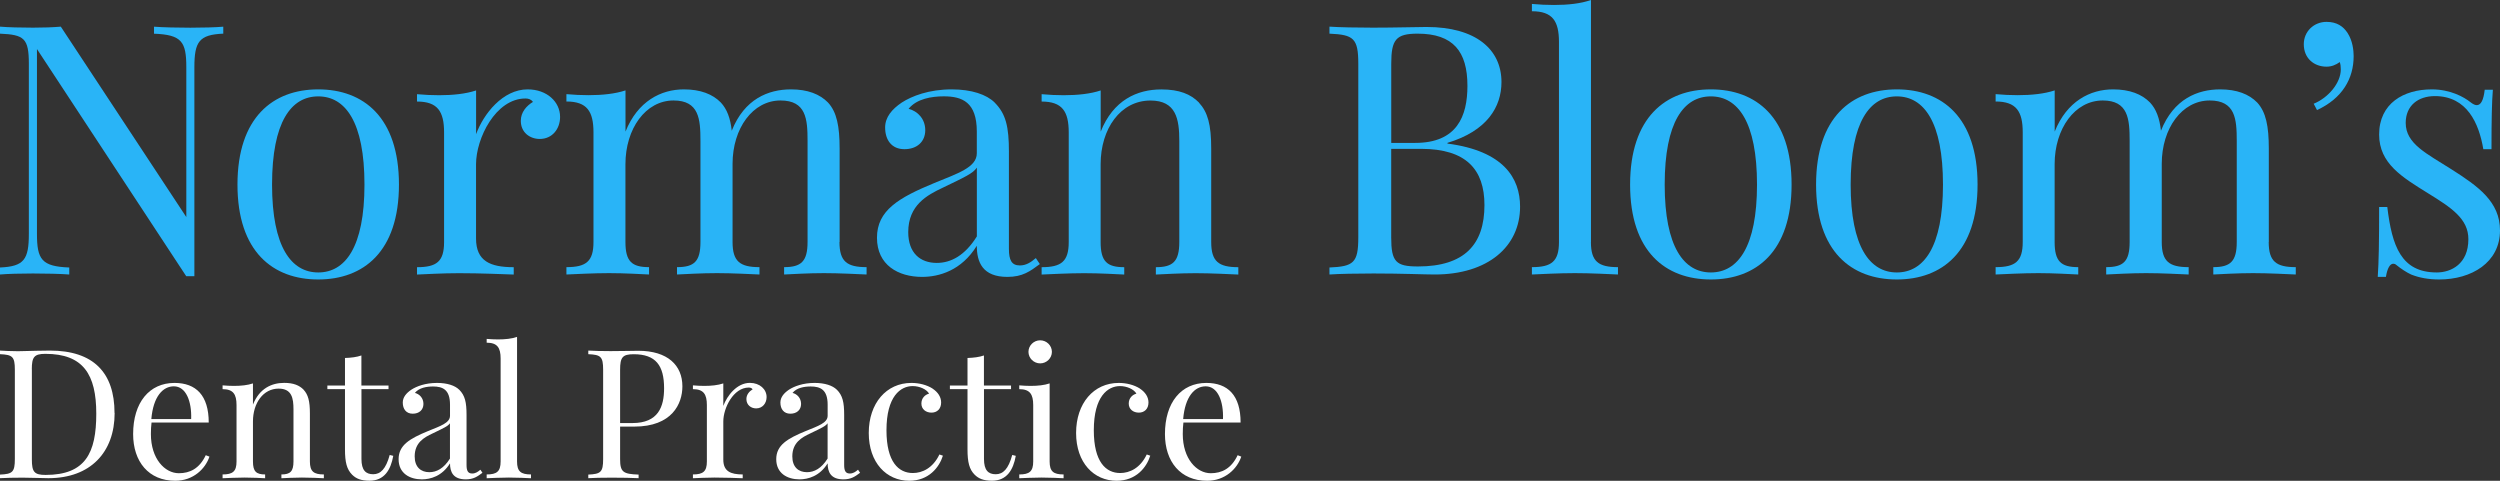 <svg width="260" height="50" viewBox="0 0 260 50" fill="none" xmlns="http://www.w3.org/2000/svg">
<rect x="0" y="0" width="260" height="50" fill="#333333" stroke="none"/>
<path d="M23.215 3.5C20.704 3.607 20.216 4.336 20.216 7V28.726H19.367L3.844 5.101V24.319C3.844 26.983 4.332 27.712 7.203 27.819V28.548C6.318 28.477 4.692 28.442 3.432 28.442C2.171 28.442 0.813 28.477 0 28.548V27.819C2.511 27.712 3 26.983 3 24.319V6.631C3 3.981 2.511 3.607 0 3.5V2.771C0.813 2.842 2.187 2.877 3.432 2.877C4.518 2.877 5.511 2.842 6.324 2.771L19.377 22.576V7.005C19.377 4.341 18.909 3.612 16.017 3.505V2.776C16.902 2.847 18.528 2.882 19.789 2.882C21.049 2.882 22.408 2.847 23.221 2.776V3.505L23.215 3.5Z" fill="#29B4F7"/>
<path d="M41.491 19.198C41.491 26.183 37.792 29.065 33.094 29.065C28.397 29.065 24.697 26.188 24.697 19.198C24.697 12.207 28.397 9.295 33.094 9.295C37.792 9.295 41.491 12.192 41.491 19.198ZM28.294 19.198C28.294 25.701 30.3 28.335 33.099 28.335C35.898 28.335 37.905 25.707 37.905 19.198C37.905 12.689 35.919 10.024 33.099 10.024C30.28 10.024 28.294 12.674 28.294 19.198Z" fill="#29B4F7"/>
<path d="M58.249 12.157C58.249 13.403 57.437 14.451 56.135 14.451C55.106 14.451 54.164 13.778 54.164 12.567C54.164 11.66 54.761 11.002 55.43 10.597C55.25 10.348 54.977 10.242 54.653 10.242C51.545 10.242 49.508 14.386 49.508 17.085V24.8C49.508 27.165 50.989 27.788 53.428 27.788V28.553C52.291 28.518 50.032 28.412 47.738 28.412C46.04 28.412 44.218 28.518 43.369 28.553V27.788C45.412 27.788 46.184 27.201 46.184 25.175V13.778C46.184 11.589 45.515 10.561 43.369 10.561V9.796C44.146 9.867 44.923 9.903 45.664 9.903C47.11 9.903 48.443 9.761 49.513 9.406V13.955C50.29 11.838 52.291 9.295 54.874 9.295C56.881 9.295 58.249 10.592 58.249 12.157Z" fill="#29B4F7"/>
<path d="M87.305 25.17C87.305 27.196 88.082 27.783 90.124 27.783V28.548C89.275 28.513 87.305 28.406 85.684 28.406C84.063 28.406 82.324 28.513 81.547 28.548V27.783C83.317 27.783 83.986 27.196 83.986 25.17V14.644C83.986 12.385 83.842 10.45 81.171 10.45C78.3 10.45 76.186 13.332 76.186 17.045V25.17C76.186 27.196 76.963 27.783 78.985 27.783V28.548C78.136 28.513 76.186 28.406 74.56 28.406C72.934 28.406 71.185 28.513 70.408 28.548V27.783C72.193 27.783 72.847 27.196 72.847 25.17V14.644C72.847 12.385 72.702 10.45 70.047 10.45C67.156 10.45 65.046 13.367 65.046 17.08V25.17C65.046 27.196 65.715 27.783 67.501 27.783V28.548C66.724 28.513 64.974 28.406 63.348 28.406C61.722 28.406 59.757 28.513 58.908 28.548V27.783C60.951 27.783 61.722 27.196 61.722 25.17V13.773C61.722 11.584 61.054 10.556 58.908 10.556V9.791C59.685 9.862 60.462 9.898 61.203 9.898C62.649 9.898 63.981 9.756 65.052 9.401V13.687C66.317 10.521 68.751 9.295 71.118 9.295C72.852 9.295 74.117 9.791 74.966 10.662C75.615 11.357 75.959 12.299 76.103 13.595C77.421 10.288 79.911 9.295 82.262 9.295C83.996 9.295 85.262 9.791 86.111 10.662C87.032 11.655 87.32 13.15 87.32 15.444V25.17H87.305Z" fill="#29B4F7"/>
<path d="M103.445 10.668C104.618 11.843 104.927 13.19 104.927 15.768V25.884C104.927 27.059 105.215 27.606 106.064 27.606C106.733 27.606 107.222 27.267 107.726 26.841L108.143 27.464C107.114 28.229 106.337 28.797 104.768 28.797C102.185 28.797 101.588 27.267 101.588 25.56C99.998 28.138 97.667 28.797 95.897 28.797C93.422 28.797 91.205 27.571 91.205 24.724C91.205 21.877 93.464 20.565 97.163 19.036C99.638 18.023 101.588 17.399 101.588 15.941V13.681C101.588 10.622 100.07 10.019 98.156 10.019C96.89 10.019 95.342 10.268 94.493 11.316C95.414 11.549 96.227 12.349 96.227 13.54C96.227 14.73 95.378 15.515 94.06 15.515C92.743 15.515 92.054 14.573 92.054 13.256C92.054 12.187 92.759 11.357 93.788 10.662C94.837 9.989 96.607 9.295 98.969 9.295C101.048 9.295 102.596 9.827 103.445 10.662V10.668ZM101.588 17.44C101.192 18.028 100.379 18.397 98.048 19.522C96.422 20.287 94.457 21.335 94.457 24.141C94.457 26.33 95.722 27.343 97.42 27.343C98.902 27.343 100.348 26.578 101.593 24.587V17.44H101.588Z" fill="#29B4F7"/>
<path d="M124.685 10.668C125.606 11.66 125.966 12.962 125.966 15.449V25.175C125.966 27.201 126.743 27.788 128.786 27.788V28.553C127.937 28.518 125.966 28.412 124.345 28.412C122.725 28.412 120.986 28.518 120.209 28.553V27.788C121.979 27.788 122.647 27.201 122.647 25.175V14.649C122.647 12.39 122.323 10.455 119.648 10.455C116.54 10.455 114.466 13.373 114.466 17.085V25.175C114.466 27.201 115.135 27.788 116.921 27.788V28.553C116.144 28.518 114.394 28.412 112.769 28.412C111.143 28.412 109.177 28.518 108.328 28.553V27.788C110.371 27.788 111.148 27.201 111.148 25.175V13.778C111.148 11.589 110.479 10.561 108.328 10.561V9.796C109.105 9.867 109.882 9.903 110.623 9.903C112.069 9.903 113.407 9.761 114.472 9.406V13.692C115.773 10.419 118.243 9.3 120.775 9.3C122.653 9.3 123.846 9.796 124.695 10.668H124.685Z" fill="#29B4F7"/>
<path d="M150.54 14.933C156.39 15.697 158.088 18.539 158.088 21.492C158.088 25.636 154.749 28.548 149.202 28.548C148.101 28.548 145.878 28.442 142.848 28.442C141.114 28.442 139.292 28.477 138.263 28.548V27.819C140.774 27.712 141.263 27.338 141.263 24.689V6.631C141.263 3.981 140.774 3.607 138.263 3.5V2.771C139.292 2.842 141.155 2.877 142.776 2.877C145.106 2.877 147.468 2.806 148.353 2.806C153.534 2.806 156.153 5.172 156.153 8.53C156.153 11.108 154.671 13.616 150.535 14.857V14.928L150.54 14.933ZM144.69 6.631V14.862H147.18C151.533 14.862 152.613 12.091 152.613 8.925C152.613 5.354 151.132 3.5 147.432 3.5C145.173 3.5 144.69 4.123 144.69 6.631ZM154.383 21.33C154.383 17.633 152.485 15.48 147.792 15.48H144.685V24.689C144.685 27.231 145.173 27.712 147.468 27.712C152.31 27.712 154.383 25.418 154.383 21.33Z" fill="#29B4F7"/>
<path d="M165.456 25.17C165.456 27.196 166.233 27.783 168.27 27.783V28.548C167.421 28.513 165.492 28.406 163.794 28.406C162.096 28.406 160.167 28.513 159.318 28.548V27.783C161.36 27.783 162.132 27.196 162.132 25.17V4.371C162.132 2.183 161.463 1.17 159.318 1.17V0.41C160.095 0.481 160.872 0.517 161.612 0.517C163.058 0.517 164.396 0.375 165.461 0V25.17H165.456Z" fill="#29B4F7"/>
<path d="M186.325 19.198C186.325 26.183 182.626 29.065 177.928 29.065C173.23 29.065 169.531 26.188 169.531 19.198C169.531 12.207 173.23 9.295 177.928 9.295C182.626 9.295 186.325 12.192 186.325 19.198ZM173.128 19.198C173.128 25.701 175.134 28.335 177.928 28.335C180.722 28.335 182.729 25.707 182.729 19.198C182.729 12.689 180.743 10.024 177.928 10.024C175.114 10.024 173.128 12.674 173.128 19.198Z" fill="#29B4F7"/>
<path d="M205.666 19.198C205.666 26.183 201.967 29.065 197.269 29.065C192.571 29.065 188.872 26.188 188.872 19.198C188.872 12.207 192.571 9.295 197.269 9.295C201.967 9.295 205.666 12.192 205.666 19.198ZM192.469 19.198C192.469 25.701 194.475 28.335 197.269 28.335C200.063 28.335 202.07 25.707 202.07 19.198C202.07 12.689 200.084 10.024 197.269 10.024C194.455 10.024 192.469 12.674 192.469 19.198Z" fill="#29B4F7"/>
<path d="M235.946 25.17C235.946 27.196 236.723 27.783 238.76 27.783V28.548C237.911 28.513 235.946 28.406 234.32 28.406C232.694 28.406 230.96 28.513 230.183 28.548V27.783C231.953 27.783 232.622 27.196 232.622 25.17V14.644C232.622 12.385 232.478 10.45 229.808 10.45C226.937 10.45 224.822 13.332 224.822 17.045V25.17C224.822 27.196 225.599 27.783 227.621 27.783V28.548C226.772 28.513 224.822 28.406 223.196 28.406C221.57 28.406 219.821 28.513 219.044 28.548V27.783C220.829 27.783 221.483 27.196 221.483 25.17V14.644C221.483 12.385 221.339 10.45 218.684 10.45C215.792 10.45 213.682 13.367 213.682 17.08V25.17C213.682 27.196 214.351 27.783 216.137 27.783V28.548C215.36 28.513 213.61 28.406 211.984 28.406C210.359 28.406 208.393 28.513 207.544 28.548V27.783C209.587 27.783 210.364 27.196 210.364 25.17V13.773C210.364 11.584 209.695 10.556 207.544 10.556V9.791C208.321 9.862 209.098 9.898 209.839 9.898C211.285 9.898 212.623 9.756 213.688 9.401V13.687C214.953 10.521 217.387 9.295 219.754 9.295C221.488 9.295 222.754 9.791 223.602 10.662C224.251 11.357 224.595 12.299 224.74 13.595C226.057 10.288 228.552 9.295 230.898 9.295C232.632 9.295 233.898 9.791 234.747 10.662C235.668 11.655 235.956 13.15 235.956 15.444V25.17H235.946Z" fill="#29B4F7"/>
<path d="M244.147 3.429C244.672 4.23 244.78 5.243 244.78 5.83C244.78 8.196 243.587 10.237 240.968 11.448L240.623 10.789C242.141 10.166 243.443 8.636 243.443 7.218C243.443 6.899 243.407 6.666 243.335 6.453C242.954 6.737 242.486 6.934 241.961 6.934C240.659 6.934 239.594 6.063 239.594 4.604C239.594 3.252 240.659 2.274 241.961 2.274C243.026 2.274 243.695 2.735 244.147 3.429Z" fill="#29B4F7"/>
<path d="M256.933 10.632C257.186 10.83 257.402 10.936 257.582 10.936C258.014 10.936 258.287 10.419 258.41 9.335H259.259C259.151 10.668 259.115 12.395 259.115 15.52H258.266C257.813 12.82 256.568 9.994 253.229 9.994C251.495 9.994 250.193 10.972 250.193 12.785C250.193 14.973 252.416 15.986 254.942 17.602C257.741 19.38 260 20.981 260 23.964C260 27.307 257.036 29.065 253.682 29.065C252.617 29.065 251.639 28.903 250.754 28.548C250.229 28.3 249.725 27.961 249.236 27.571C249.128 27.464 248.999 27.429 248.891 27.429C248.567 27.429 248.279 27.89 248.135 28.797H247.286C247.394 27.231 247.43 25.205 247.43 21.528H248.279C248.768 25.6 249.725 28.335 253.424 28.335C254.906 28.335 256.712 27.464 256.712 24.871C256.712 22.753 254.942 21.599 252.524 20.104C249.833 18.433 247.43 17.009 247.43 13.991C247.43 10.754 249.977 9.295 252.9 9.295C254.85 9.295 256.259 10.095 256.928 10.627L256.933 10.632Z" fill="#29B4F7"/>
<path d="M11.922 42.949C11.922 47.032 9.411 49.731 5.032 49.731C4.456 49.731 3.18 49.676 2.362 49.676C1.472 49.676 0.53 49.696 7.85104e-06 49.731V49.357C1.291 49.301 1.544 49.108 1.544 47.746V38.446C1.544 37.083 1.291 36.891 7.85104e-06 36.835V36.46C0.437 36.486 1.153 36.526 1.857 36.526C2.017 36.526 2.166 36.516 2.321 36.516C3.195 36.496 4.466 36.46 5.192 36.46C9.73 36.46 11.911 38.765 11.911 42.949H11.922ZM3.314 38.41V47.781C3.314 49.088 3.566 49.392 4.744 49.392C8.891 49.392 10.013 47.103 10.013 43.025C10.013 38.947 8.665 36.8 4.723 36.8C3.561 36.8 3.308 37.119 3.308 38.41H3.314Z" fill="white"/>
<path d="M21.785 47.483C21.368 48.739 20.113 50 18.224 50C15.461 50 13.846 48.014 13.846 45.142C13.846 41.85 15.539 39.824 18.147 39.824C20.38 39.824 21.708 41.115 21.708 43.942H15.76C15.714 44.296 15.693 44.727 15.693 45.142C15.693 47.715 17.144 49.215 18.6 49.215C19.742 49.215 20.741 48.739 21.399 47.341L21.78 47.488L21.785 47.483ZM15.734 43.582H19.881C19.948 41.754 19.351 40.178 18.08 40.178C16.948 40.178 15.94 41.222 15.739 43.582H15.734Z" fill="white"/>
<path d="M31.571 40.528C32.045 41.039 32.23 41.708 32.23 42.99V47.994C32.23 49.038 32.631 49.342 33.681 49.342V49.737C33.243 49.716 32.23 49.666 31.396 49.666C30.563 49.666 29.668 49.721 29.266 49.737V49.342C30.177 49.342 30.522 49.038 30.522 47.994V42.574C30.522 41.414 30.352 40.416 28.978 40.416C27.378 40.416 26.308 41.916 26.308 43.83V47.994C26.308 49.038 26.652 49.342 27.573 49.342V49.737C27.172 49.716 26.272 49.666 25.433 49.666C24.594 49.666 23.581 49.721 23.148 49.737V49.342C24.198 49.342 24.599 49.038 24.599 47.994V42.129C24.599 41.004 24.255 40.472 23.148 40.472V40.077C23.55 40.112 23.946 40.133 24.327 40.133C25.073 40.133 25.757 40.062 26.308 39.874V42.078C26.977 40.396 28.253 39.819 29.554 39.819C30.522 39.819 31.134 40.077 31.571 40.523V40.528Z" fill="white"/>
<path d="M40.406 40.097V40.472H37.591V47.731C37.591 48.911 38.049 49.321 38.811 49.321C39.572 49.321 40.133 48.779 40.529 47.315L40.9 47.407C40.637 48.87 39.968 49.995 38.425 49.995C37.55 49.995 37.041 49.782 36.624 49.372C36.068 48.815 35.878 48.08 35.878 46.748V40.472H34.046V40.097H35.878V37.23C36.501 37.21 37.113 37.139 37.586 36.967V40.097H40.406Z" fill="white"/>
<path d="M47.758 40.528C48.36 41.131 48.52 41.83 48.52 43.152V48.359C48.52 48.962 48.669 49.245 49.106 49.245C49.451 49.245 49.703 49.073 49.96 48.85L50.176 49.169C49.647 49.564 49.245 49.853 48.437 49.853C47.11 49.853 46.801 49.068 46.801 48.187C45.983 49.514 44.784 49.853 43.874 49.853C42.598 49.853 41.455 49.22 41.455 47.756C41.455 46.292 42.618 45.613 44.522 44.828C45.798 44.307 46.801 43.987 46.801 43.238V42.078C46.801 40.502 46.019 40.194 45.036 40.194C44.388 40.194 43.586 40.32 43.148 40.862C43.621 40.979 44.038 41.394 44.038 42.007C44.038 42.62 43.601 43.025 42.922 43.025C42.243 43.025 41.888 42.539 41.888 41.865C41.888 41.318 42.248 40.887 42.778 40.528C43.318 40.178 44.229 39.824 45.448 39.824C46.518 39.824 47.316 40.097 47.753 40.528H47.758ZM46.801 44.013C46.595 44.317 46.179 44.504 44.98 45.082C44.141 45.477 43.127 46.014 43.127 47.462C43.127 48.587 43.776 49.108 44.651 49.108C45.412 49.108 46.158 48.713 46.796 47.69V44.013H46.801Z" fill="white"/>
<path d="M53.773 47.994C53.773 49.038 54.174 49.342 55.224 49.342V49.737C54.787 49.716 53.794 49.666 52.919 49.666C52.044 49.666 51.051 49.721 50.614 49.737V49.342C51.663 49.342 52.065 49.038 52.065 47.994V37.286C52.065 36.161 51.72 35.64 50.614 35.64V35.245C51.015 35.28 51.411 35.3 51.792 35.3C52.538 35.3 53.222 35.23 53.773 35.037V47.994Z" fill="white"/>
<path d="M64.491 47.746C64.491 49.108 64.815 49.301 66.415 49.357V49.731C65.756 49.696 64.65 49.676 63.616 49.676C62.582 49.676 61.712 49.696 61.182 49.731V49.357C62.474 49.301 62.726 49.108 62.726 47.746V38.446C62.726 37.083 62.474 36.891 61.182 36.835V36.46C61.712 36.496 62.669 36.516 63.508 36.516C64.707 36.516 65.926 36.481 66.379 36.481C69.445 36.481 70.969 38 70.969 40.178C70.969 41.992 69.898 44.367 65.957 44.367H64.491V47.746ZM64.491 38.451V43.998H65.772C68.468 43.998 69.065 42.296 69.065 40.381C69.065 38.02 68.211 36.84 65.906 36.84C64.743 36.84 64.491 37.159 64.491 38.451Z" fill="white"/>
<path d="M79.726 41.293C79.726 41.931 79.309 42.473 78.64 42.473C78.11 42.473 77.626 42.123 77.626 41.5C77.626 41.034 77.935 40.695 78.275 40.487C78.182 40.361 78.043 40.305 77.873 40.305C76.273 40.305 75.224 42.437 75.224 43.83V47.802C75.224 49.017 75.985 49.342 77.241 49.342V49.737C76.654 49.716 75.491 49.666 74.313 49.666C73.438 49.666 72.502 49.721 72.064 49.737V49.342C73.114 49.342 73.515 49.038 73.515 47.994V42.129C73.515 41.004 73.171 40.472 72.064 40.472V40.077C72.466 40.112 72.862 40.133 73.243 40.133C73.989 40.133 74.673 40.062 75.224 39.874V42.215C75.625 41.126 76.654 39.819 77.987 39.819C79.021 39.819 79.726 40.487 79.726 41.293Z" fill="white"/>
<path d="M87.032 40.528C87.634 41.131 87.793 41.83 87.793 43.152V48.359C87.793 48.962 87.943 49.245 88.38 49.245C88.725 49.245 88.977 49.073 89.234 48.85L89.45 49.169C88.92 49.564 88.519 49.853 87.711 49.853C86.384 49.853 86.075 49.068 86.075 48.187C85.257 49.514 84.058 49.853 83.147 49.853C81.871 49.853 80.729 49.22 80.729 47.756C80.729 46.292 81.892 45.613 83.796 44.828C85.072 44.307 86.075 43.987 86.075 43.238V42.078C86.075 40.502 85.293 40.194 84.31 40.194C83.662 40.194 82.859 40.32 82.422 40.862C82.895 40.979 83.312 41.394 83.312 42.007C83.312 42.62 82.875 43.025 82.195 43.025C81.516 43.025 81.161 42.539 81.161 41.865C81.161 41.318 81.521 40.887 82.051 40.528C82.592 40.178 83.502 39.824 84.722 39.824C85.792 39.824 86.59 40.097 87.027 40.528H87.032ZM86.075 44.013C85.869 44.317 85.452 44.504 84.254 45.082C83.415 45.477 82.401 46.014 82.401 47.462C82.401 48.587 83.05 49.108 83.924 49.108C84.686 49.108 85.432 48.713 86.07 47.69V44.013H86.075Z" fill="white"/>
<path d="M96.988 40.416C97.554 40.791 97.878 41.293 97.878 41.86C97.878 42.539 97.441 42.914 96.875 42.914C96.309 42.914 95.825 42.574 95.825 41.971C95.825 41.414 96.185 41.055 96.623 40.938C96.371 40.487 95.64 40.153 94.915 40.153C93.659 40.153 92.193 41.207 92.193 44.747C92.193 48.07 93.469 49.195 94.935 49.195C95.918 49.195 97.024 48.683 97.698 47.265L98.063 47.391C97.683 48.607 96.592 50 94.559 50C92.198 50 90.351 48.126 90.351 45.031C90.351 41.936 92.182 39.824 94.786 39.824C95.583 39.824 96.386 40.026 96.998 40.416H96.988Z" fill="white"/>
<path d="M105.148 40.097V40.472H102.334V47.731C102.334 48.911 102.787 49.321 103.553 49.321C104.32 49.321 104.876 48.779 105.272 47.315L105.642 47.407C105.38 48.87 104.711 49.995 103.168 49.995C102.293 49.995 101.783 49.782 101.367 49.372C100.811 48.815 100.621 48.08 100.621 46.748V40.472H98.789V40.097H100.621V37.23C101.243 37.21 101.855 37.139 102.329 36.967V40.097H105.148Z" fill="white"/>
<path d="M109.162 47.994C109.162 49.038 109.563 49.342 110.613 49.342V49.737C110.175 49.716 109.182 49.666 108.308 49.666C107.433 49.666 106.44 49.721 106.003 49.737V49.342C107.052 49.342 107.454 49.038 107.454 47.994V42.129C107.454 41.004 107.109 40.472 106.003 40.472V40.077C106.404 40.112 106.8 40.133 107.181 40.133C107.927 40.133 108.611 40.062 109.162 39.874V47.994ZM109.398 36.592C109.398 37.251 108.843 37.792 108.179 37.792C107.515 37.792 106.96 37.251 106.96 36.592C106.96 35.934 107.51 35.392 108.179 35.392C108.848 35.392 109.398 35.939 109.398 36.592Z" fill="white"/>
<path d="M118.552 40.416C119.118 40.791 119.442 41.293 119.442 41.86C119.442 42.539 119.005 42.914 118.439 42.914C117.873 42.914 117.389 42.574 117.389 41.971C117.389 41.414 117.754 41.055 118.187 40.938C117.934 40.487 117.199 40.153 116.478 40.153C115.223 40.153 113.756 41.207 113.756 44.747C113.756 48.07 115.032 49.195 116.499 49.195C117.487 49.195 118.588 48.683 119.262 47.265L119.627 47.391C119.246 48.607 118.161 50 116.123 50C113.762 50 111.914 48.126 111.914 45.031C111.914 41.936 113.746 39.824 116.35 39.824C117.147 39.824 117.95 40.026 118.562 40.416H118.552Z" fill="white"/>
<path d="M129.094 47.483C128.678 48.739 127.422 50 125.534 50C122.771 50 121.155 48.014 121.155 45.142C121.155 41.85 122.848 39.824 125.462 39.824C127.695 39.824 129.022 41.115 129.022 43.942H123.075C123.028 44.296 123.008 44.727 123.008 45.142C123.008 47.715 124.459 49.215 125.915 49.215C127.057 49.215 128.055 48.739 128.714 47.341L129.094 47.488V47.483ZM123.044 43.582H127.191C127.258 41.754 126.661 40.178 125.39 40.178C124.253 40.178 123.249 41.222 123.049 43.582H123.044Z" fill="white"/>
</svg>
